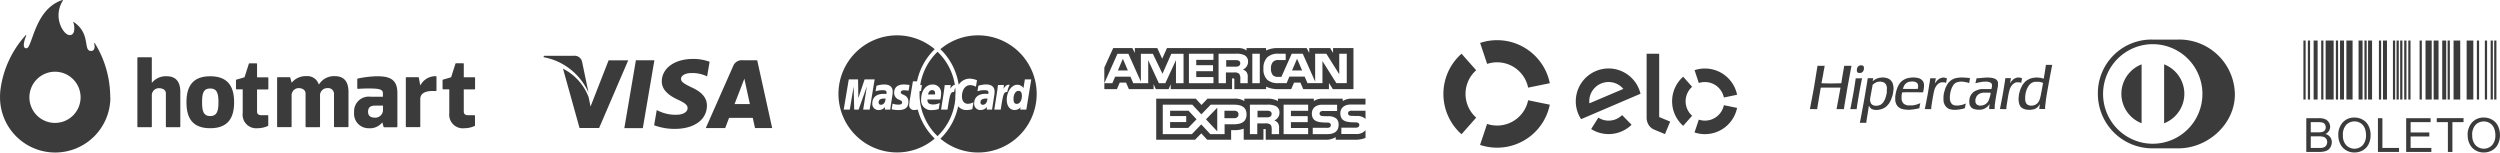<svg xmlns="http://www.w3.org/2000/svg" width="362.976" height="22.143" viewBox="0 0 362.976 22.143"><g transform="translate(-665.507 -1050.672)"><g transform="translate(744.433 1055.803)"><g transform="translate(0 2.959)"><path d="M2860.475-2986.362l1.678-9.85h2.685l-1.679,9.85Zm12.383-9.637a6.926,6.926,0,0,0-2.406-.411c-2.653,0-4.521,1.335-4.538,3.25-.015,1.416,1.334,2.2,2.353,2.676,1.045.484,1.4.79,1.391,1.222-.007.66-.835.959-1.606.959a5.632,5.632,0,0,1-2.527-.517l-.346-.157-.377,2.2a8.5,8.5,0,0,0,2.99.525c2.823,0,4.657-1.321,4.675-3.365.01-1.121-.7-1.973-2.254-2.676-.938-.455-1.513-.76-1.507-1.22,0-.411.486-.847,1.538-.847a4.949,4.949,0,0,1,2.01.377l.24.114.364-2.134m6.909-.212h-2.075a1.334,1.334,0,0,0-1.405.817l-3.987,9.027h2.819s.461-1.214.565-1.48l3.438,0c.08.343.326,1.477.326,1.477h2.492l-2.173-9.844Zm-3.291,6.359c.222-.567,1.069-2.753,1.069-2.753-.016.027.22-.57.356-.94l.181.849.621,2.844Zm-18.279-6.359-2.629,6.717-.278-1.361a7.689,7.689,0,0,0-3.718-4.131l2.4,8.613h2.84l4.227-9.831H2858.2" transform="translate(-2848.754 2996.875)" fill="#3b3b3b"></path><path d="M2830.283-3000.583h-4.33l-.034.206a8.884,8.884,0,0,1,6.522,5.153l-.942-4.526a1.125,1.125,0,0,0-1.217-.832" transform="translate(-2825.919 3000.591)" fill="#3b3b3b"></path></g><g transform="translate(42.805 0)"><path d="M3225.9-3017.487a8.31,8.31,0,0,1,.128-.951c.054-.333.407-2.434.407-2.434h.6a9.054,9.054,0,0,1,2.568-4.665,8.466,8.466,0,0,0-5.479-2.01,8.513,8.513,0,0,0-8.5,8.5,8.513,8.513,0,0,0,8.5,8.5,8.46,8.46,0,0,0,5.479-2.01,9.058,9.058,0,0,1-2.466-4.221,1.953,1.953,0,0,1-.5.069.685.685,0,0,1-.562-.213A.685.685,0,0,1,3225.9-3017.487Zm-6.688.722.538-3.371-1.2,3.371h-.64l-.079-3.352-.565,3.352h-.879l.734-4.383h1.35l.038,2.715.911-2.715h1.458l-.726,4.383Zm3.155,0,.017-.37a1.177,1.177,0,0,1-.984.431.876.876,0,0,1-.644-.3.877.877,0,0,1-.213-.677c0-.869.606-1.375,1.647-1.375a3.151,3.151,0,0,1,.384.027.874.874,0,0,0,.036-.231c0-.236-.163-.324-.6-.324a3.143,3.143,0,0,0-.995.16c.01-.059.13-.8.13-.8a3.736,3.736,0,0,1,1.124-.189c.806,0,1.233.362,1.233,1.044a4.5,4.5,0,0,1-.077.708c-.081.516-.256,1.624-.28,1.894Zm2.749-2.123a.976.976,0,0,1,.662.994c0,.815-.458,1.192-1.448,1.192a4.366,4.366,0,0,1-.977-.105c.005-.038.129-.822.129-.822a2.641,2.641,0,0,0,.842.141c.371,0,.54-.1.54-.323,0-.162-.059-.215-.439-.394a1.041,1.041,0,0,1-.715-1c0-.659.36-1.208,1.41-1.208a6.369,6.369,0,0,1,.826.069l-.133.827a5.242,5.242,0,0,0-.675-.054c-.3,0-.459.1-.459.292,0,.165.044.207.442.385Z" transform="translate(-3215.62 3027.549)" fill="#3b3b3b"></path><path d="M3268.719-2943.459a.326.326,0,0,0,.085.258.327.327,0,0,0,.251.1c.382,0,.657-.364.673-.89a1.486,1.486,0,0,0-.208-.015C3268.986-2944,3268.719-2943.822,3268.719-2943.459Z" transform="translate(-3262.884 2953.183)" fill="#3b3b3b"></path><path d="M3404.141-2944c-.532,0-.8.182-.8.542a.326.326,0,0,0,.085.258.328.328,0,0,0,.251.1c.383,0,.658-.364.674-.89a1.571,1.571,0,0,0-.209-.015Z" transform="translate(-3382.716 2953.182)" fill="#3b3b3b"></path><path d="M3355.85-3027.55a8.464,8.464,0,0,0-5.479,2.009,9.043,9.043,0,0,1,2.656,5.163,1.919,1.919,0,0,1,1.626-.887,3.263,3.263,0,0,1,1.032.229l-.153.952a1.791,1.791,0,0,0-.838-.237c-.7,0-1.193.677-1.193,1.644,0,.666.33,1.068.876,1.068a1.828,1.828,0,0,0,.8-.225l-.166,1a2.924,2.924,0,0,1-.829.129,1.521,1.521,0,0,1-1.233-.552,9.046,9.046,0,0,1-2.576,4.708,8.457,8.457,0,0,0,5.479,2.01,8.513,8.513,0,0,0,8.5-8.5A8.513,8.513,0,0,0,3355.85-3027.55Zm2.031,10.78h-.778l.017-.37a1.177,1.177,0,0,1-.983.431.876.876,0,0,1-.644-.3.876.876,0,0,1-.213-.677c0-.868.607-1.375,1.648-1.375a3.139,3.139,0,0,1,.383.027.9.9,0,0,0,.036-.231c0-.236-.163-.324-.6-.324a3.149,3.149,0,0,0-.994.159c.009-.059.13-.8.13-.8a3.736,3.736,0,0,1,1.123-.189c.806,0,1.233.363,1.233,1.044a4.41,4.41,0,0,1-.076.708c-.079.518-.256,1.628-.284,1.895Zm1.252,0h-.938l.042-.24c.164-1.1.372-2.223.49-3.326h.862a3.181,3.181,0,0,1-.056.541c.288-.422.507-.644.9-.562a3.519,3.519,0,0,0-.356,1.035c-.528-.049-.61.375-.946,2.553Zm2.829,0,.044-.332a1.106,1.106,0,0,1-.866.394c-.685,0-1.134-.587-1.134-1.48,0-1.186.7-2.186,1.527-2.186a1.058,1.058,0,0,1,.9.486l.206-1.268h.926l-.714,4.384Z" transform="translate(-3335.566 3027.55)" fill="#3b3b3b"></path><path d="M3447.725-2954.22c-.426,0-.728.5-.728,1.2,0,.466.162.7.479.7.438,0,.745-.5.745-1.2C3448.218-2953.973,3448.047-2954.22,3447.725-2954.22Z" transform="translate(-3421.579 2962.275)" fill="#3b3b3b"></path><path d="M3334.6-2955.21c-.3,0-.509.227-.6.636h1.027C3335.034-2954.648,3335.13-2955.21,3334.6-2955.21Z" transform="translate(-3320.997 2963.159)" fill="#3b3b3b"></path><path d="M3328.075-2999.85a7.846,7.846,0,0,0-.047-.833,3.956,3.956,0,0,0-.177.638c-.527-.053-.607.373-.942,2.554h-.939l.043-.24c.163-1.1.372-2.223.49-3.327h.861a3.2,3.2,0,0,1-.056.541c.226-.331.411-.538.667-.573a8.493,8.493,0,0,0-2.512-4.8,8.5,8.5,0,0,0-2.516,4.836h.242l-.127.857h-.206c-.007.143-.011.288-.011.433a8.474,8.474,0,0,0,2.614,6.125,8.478,8.478,0,0,0,2.585-5.457c0-.072-.008-.146-.008-.223a3.972,3.972,0,0,1,.037-.528Zm-3.262,1.614a2.212,2.212,0,0,0,.971-.226l-.156.891a3.193,3.193,0,0,1-.959.145,1.419,1.419,0,0,1-1.186-.405,1.419,1.419,0,0,1-.4-1.186c0-1.22.692-2.117,1.633-2.117a1.193,1.193,0,0,1,.926.357,1.193,1.193,0,0,1,.335.934,3.827,3.827,0,0,1-.115.877H3324c-.063.513.272.726.813.726Z" transform="translate(-3311.069 3008.276)" fill="#3b3b3b"></path></g><path d="M4506.979-2987.285h.13l.1-.035.1-.035.092-.093.092-.094.048-.124.049-.125v-.366l-.043-.069-.042-.068-.075-.046-.075-.047h-.325l-.11.05-.11.049-.064.069-.063.069-.05.118-.051.118-.01.184-.009.185.047.092.046.092.091.041.089.041Zm20.829,5.253h.471v-.288l.054-.357c.03-.2.08-.507.11-.69s.068-.416.084-.517.057-.318.093-.484.081-.343.1-.4a.611.611,0,0,0,.034-.124,1.448,1.448,0,0,1,.089-.215l.088-.187.117-.156.117-.156.128-.1a1.837,1.837,0,0,1,.252-.157l.123-.06h.539l.105.034.106.033.018-.011.018-.011v-.069a2.715,2.715,0,0,1,.051-.313l.051-.243-.057-.023c-.054-.02-.11-.039-.164-.056l-.108-.033h-.387l-.157.055-.158.055-.119.069-.118.069-.154.162-.154.161-.083.125a.533.533,0,0,1-.089.119s.022-.147.056-.319.062-.334.062-.36v-.049h-.8v.014c0,.008-.021.145-.044.307s-.073.472-.108.691q-.064.393-.128.786c-.037.226-.077.453-.119.678-.03.159-.083.441-.118.625s-.092.479-.128.656l-.1.522-.04.2Zm-10.911,0h.459l.014-.194c.007-.107.034-.323.057-.479s.074-.469.111-.694q.069-.417.15-.832c.046-.232.1-.464.116-.514a.6.6,0,0,0,.031-.121,1.181,1.181,0,0,1,.077-.2,2.616,2.616,0,0,1,.174-.312l.1-.145.13-.122.132-.122.162-.077.162-.078h.495l.122.037c.069.02.127.036.137.036s.012-.022.012-.051.025-.17.054-.315.054-.271.054-.274a.552.552,0,0,0-.156-.061,2.024,2.024,0,0,0-.264-.061l-.108-.014-.137.025a1.806,1.806,0,0,0-.254.069,1.445,1.445,0,0,0-.231.116,1.613,1.613,0,0,0-.222.177,2.491,2.491,0,0,0-.215.254l-.142.194-.031.043.02-.086c.01-.048.039-.206.063-.343s.051-.274.057-.3l.012-.038h-.822v.052c0,.028-.025.2-.054.382s-.08.485-.11.674-.083.519-.118.732-.077.454-.119.678q-.121.646-.248,1.291c-.037.184-.08.4-.1.479s-.03.157-.03.166v.019Zm-10.83,0h.463l.013-.034a.436.436,0,0,0,.013-.11c0-.041.029-.256.065-.479q.121-.754.25-1.511c.037-.212.075-.423.115-.635.034-.177.087-.454.116-.616s.09-.464.132-.675.082-.394.088-.4l.012-.019-.468.005-.469.006-.039.28c-.021.154-.068.459-.1.678s-.09.553-.121.742c-.037.227-.076.452-.118.678-.034.184-.087.464-.118.625s-.083.441-.119.624-.084.426-.107.538-.048.226-.056.253l-.013.049Zm-5.791,0h.523l.037-.231c.021-.127.062-.372.089-.543l.119-.71c.036-.219.091-.543.123-.721s.078-.453.106-.612a2.431,2.431,0,0,1,.064-.3l.013-.012h2.812l.016.015.015.015-.023.125c-.014.068-.053.279-.088.469s-.094.51-.13.711-.079.424-.119.635c-.029.148-.086.458-.128.689s-.075.432-.075.447v.027h1.051l.022-.137c.013-.073.034-.206.045-.3s.042-.278.068-.42.072-.423.106-.624.094-.548.129-.764.09-.539.119-.71q.056-.323.117-.646c.035-.184.094-.494.128-.689s.09-.491.12-.656.084-.466.121-.668.084-.436.1-.522l.036-.156h-1.063l-.015.1c-.008.056-.033.214-.057.35s-.069.378-.095.538-.081.464-.117.678-.068.418-.1.627l-.036.24-.781.016-.781.015-.654-.015c-.359-.009-.656-.017-.658-.019a1.5,1.5,0,0,1,.027-.186c.023-.129.047-.258.073-.387.034-.165.065-.33.1-.5s.063-.358.075-.441.036-.221.054-.307.052-.267.076-.4.048-.26.057-.279l.013-.034h-1.056l-.034.188c-.018.1-.042.251-.054.328s-.051.324-.087.548-.089.559-.12.742l-.118.742q-.062.387-.131.775c-.039.212-.078.424-.117.635-.028.149-.082.429-.118.625s-.081.411-.121.616c-.029.143-.062.306-.068.366s-.043.23-.074.379-.056.288-.056.307v.034h.523Zm31.315.1h.206l.194-.031c.106-.017.242-.044.3-.062a1.559,1.559,0,0,0,.237-.1l.128-.069.112-.1.112-.1.117-.156a2.215,2.215,0,0,0,.129-.188l.012-.032-.011.107c-.007.072-.017.143-.029.215s-.025.173-.033.253l-.015.145h.845v-.291l.064-.548c.035-.3.087-.7.116-.89s.072-.461.1-.6.068-.4.1-.571.083-.472.118-.667.094-.5.127-.689.086-.469.118-.635.085-.456.122-.646.077-.4.118-.592c.029-.137.052-.255.052-.264v-.016h-.922l-.014.137c-.008.073-.043.319-.078.543q-.064.4-.129.8c-.026.153-.051.306-.076.459l-.012.072-.036-.016c-.021-.008-.129-.039-.241-.069l-.205-.051-.28-.022-.28-.022-.236.022-.237.022-.214.055-.216.055-.205.1-.206.1-.151.111-.15.112-.13.137a3.106,3.106,0,0,0-.229.282l-.1.142-.117.243c-.063.137-.142.312-.174.395s-.085.266-.123.411l-.068.258-.032.334-.032.334.023.269.025.27.028.1c.015.053.049.148.074.211l.045.114.083.113.084.113.095.077.094.077.129.064a1.775,1.775,0,0,0,.265.1,2.365,2.365,0,0,0,.27.055c.074.01.225.019.338.02Zm.367-.611-.162.008-.11-.02a1.16,1.16,0,0,1-.214-.065l-.1-.045-.088-.073-.089-.072-.131-.251-.029-.137-.03-.137v-.559l.034-.248.035-.247.054-.172a1.758,1.758,0,0,0,.054-.2,1.08,1.08,0,0,1,.068-.172c.042-.092.085-.185.133-.274a2.2,2.2,0,0,1,.153-.246,2.2,2.2,0,0,1,.189-.215,1.517,1.517,0,0,1,.2-.157l.1-.06.169-.058.169-.059h.71l.206.057c.112.031.231.069.265.08l.061.023-.013.059c-.006.033-.032.176-.057.317s-.073.411-.108.6-.088.475-.12.635-.074.364-.1.452-.048.182-.074.274a1.769,1.769,0,0,1-.09.236,1.926,1.926,0,0,1-.126.221,1.246,1.246,0,0,1-.137.164,1.89,1.89,0,0,1-.19.146l-.118.078-.343.109-.162.009Zm-7.644.6.291-.009.183-.047.183-.047.118-.055a2.128,2.128,0,0,0,.238-.137,1.837,1.837,0,0,0,.224-.184,2.568,2.568,0,0,0,.191-.218.566.566,0,0,1,.091-.107,1.6,1.6,0,0,1-.024.221,3.241,3.241,0,0,0-.031.35v.137h.791l.012-.306.012-.307.057-.4c.031-.219.081-.544.112-.721s.083-.479.116-.668.087-.485.119-.656l.058-.312v-.539l-.062-.125-.061-.125-.082-.08-.083-.08-.137-.069-.137-.068-.4-.09-.279-.021-.278-.021-.358.022c-.2.012-.475.036-.616.053l-.258.031h-.352l-.027.124c-.014.069-.053.229-.086.36a1.787,1.787,0,0,0-.055.242,1.409,1.409,0,0,0,.206-.047c.111-.03.348-.079.525-.11l.323-.055.291-.012.29-.012.375.069.125.062.125.062.068.1.069.1v.329l-.038.181-.037.181h-1.549l-.254.069a2.967,2.967,0,0,0-.342.114.513.513,0,0,1-.109.043,1.289,1.289,0,0,0-.185.1l-.165.1-.129.129a1.959,1.959,0,0,0-.2.237,2.071,2.071,0,0,0-.146.274l-.068.168-.033.187-.033.188v.395l.031.164.032.164.058.107a1.39,1.39,0,0,0,.131.192l.073.085.128.078.129.078.147.042c.081.022.206.051.274.062l.126.02.29-.008Zm.27-.6-.172.009-.114-.029a1.2,1.2,0,0,1-.212-.079l-.1-.05-.053-.063a.952.952,0,0,1-.1-.153l-.045-.088-.01-.206-.009-.206.035-.126a2.146,2.146,0,0,1,.105-.267l.068-.14.13-.13.13-.129.137-.069.137-.069.172-.041.172-.041h1.077l.034.014.034.014-.028.169c-.016.093-.054.261-.084.373s-.083.274-.118.367-.063.169-.063.176a1.094,1.094,0,0,1-.079.145l-.079.132-.129.128a.862.862,0,0,1-.146.128.4.4,0,0,0-.1.054l-.08.053-.174.055-.175.055-.172.009Zm-3.81.61h.237l.269-.032c.147-.017.342-.046.438-.064q.169-.034.335-.079a1.168,1.168,0,0,0,.182-.062,1.106,1.106,0,0,0,.057-.217c.021-.111.049-.26.061-.331a.56.56,0,0,0,.013-.137s-.02,0-.034.014a1.761,1.761,0,0,1-.234.1l-.205.078-.3.057-.3.057-.251-.009-.251-.009-.143-.049-.143-.049-.11-.1-.11-.1-.073-.137-.072-.133-.036-.178-.035-.178v-.462l.042-.28.043-.28.044-.151c.025-.083.053-.179.063-.215a2.1,2.1,0,0,1,.087-.226c.039-.088.108-.226.155-.3l.083-.143.1-.106.1-.106.109-.068.107-.069.137-.042a2.489,2.489,0,0,1,.3-.069l.162-.025.237.012.236.012.28.056.281.056.114.042c.063.024.116.042.119.042a1.158,1.158,0,0,0,.033-.177c.016-.1.042-.258.061-.357a.9.9,0,0,0,.022-.188,1.211,1.211,0,0,0-.187-.029c-.1-.012-.363-.031-.589-.044l-.411-.023-.29.022-.291.022-.214.045-.215.044-.137.056a2.127,2.127,0,0,0-.248.123c-.057.035-.114.069-.17.11a2.86,2.86,0,0,0-.226.206l-.165.162-.092.137a3.658,3.658,0,0,0-.194.342l-.1.206-.079.227c-.043.124-.1.327-.137.451l-.056.227-.02.206-.021.206v.538l.021.157.02.157.068.161.063.161.075.116.074.116.119.116.118.117.126.069.125.069.165.046a2.963,2.963,0,0,0,.291.064,3.537,3.537,0,0,0,.363.022Zm-6.845,0h.236l.236-.022c.13-.012.343-.037.474-.055s.355-.06.5-.091l.263-.058.013-.1c.008-.053.037-.212.068-.354l.054-.256-.012-.012-.012-.011-.081.038c-.044.022-.182.073-.306.114l-.227.075-.236.046-.238.045h-.753l-.129-.042a1.988,1.988,0,0,1-.233-.092l-.1-.051-.17-.154-.068-.116-.068-.116-.042-.145-.042-.145v-.538l.036-.24.039-.24.647-.031,1.2.008,1.2.007.036-.153c.021-.085.051-.259.068-.388l.032-.234v-.394l-.034-.146-.034-.147-.056-.1a1.259,1.259,0,0,0-.122-.172.974.974,0,0,0-.142-.129c-.043-.029-.126-.079-.185-.112l-.108-.057-.188-.045-.187-.045-.232-.022-.231-.022-.215.014-.215.014-.258.05-.258.049-.161.065a2.972,2.972,0,0,0-.3.143,2.161,2.161,0,0,0-.237.157c-.053.043-.146.127-.2.186a1.917,1.917,0,0,0-.2.237,3.106,3.106,0,0,0-.164.28c-.042.083-.1.2-.12.258s-.069.18-.1.269-.078.258-.106.377c-.033.143-.062.288-.086.433l-.034.218v.641l.033.137a2.485,2.485,0,0,0,.077.258,1.658,1.658,0,0,0,.1.215,1.271,1.271,0,0,0,.144.191,1.892,1.892,0,0,0,.2.174,1.516,1.516,0,0,0,.234.137l.127.057.175.043c.1.023.244.052.326.062s.255.021.386.023Zm.4-3.033c-.6,0-1.083,0-1.083-.01s.026-.08.057-.166.086-.215.121-.286l.068-.129.143-.142.143-.142.137-.069a1.677,1.677,0,0,1,.225-.089,2.449,2.449,0,0,1,.3-.036l.215-.014.166.021.165.021.121.055.12.056.068.069a.777.777,0,0,1,.1.128l.03.057.02.126.021.127-.023.209-.023.21Zm-6.406,4.931.013-.034a.331.331,0,0,0,.013-.1c0-.035.016-.163.035-.283s.062-.4.1-.616.086-.548.116-.732.054-.348.079-.522a.71.71,0,0,1,.039-.188.381.381,0,0,1,.069.1l.053.1.12.12.119.12.146.058.147.059.174.022.176.022.222-.014.222-.014.241-.062.24-.062.129-.059a2.7,2.7,0,0,0,.28-.157l.151-.1.137-.141a3.365,3.365,0,0,0,.243-.274,1.2,1.2,0,0,0,.1-.147.637.637,0,0,1,.062-.1,2.634,2.634,0,0,0,.152-.305c.051-.119.129-.332.175-.474l.083-.258.043-.224c.023-.123.055-.327.069-.452l.026-.228-.015-.194-.014-.194-.044-.194-.044-.193-.073-.145-.073-.145-.141-.149-.14-.149-.332-.172-.184-.044-.183-.044-.183-.014-.183-.014-.206.023-.205.023-.167.042-.167.042-.144.068a2.533,2.533,0,0,0-.257.137,1.212,1.212,0,0,0-.142.1.669.669,0,0,1-.086.068l-.056.037.04-.19c.022-.1.041-.2.041-.216v-.027h-.789l-.068.436c-.039.24-.1.61-.137.822q-.116.706-.236,1.41c-.036.206-.095.536-.129.732s-.088.479-.117.635-.082.444-.118.645c-.043.237-.087.474-.132.711s-.085.445-.129.667c-.035.177-.068.343-.076.372l-.012.047h.927Zm1.35-2.479-.117-.021-.118-.021-.119-.055-.119-.055-.083-.079-.083-.08-.048-.107a1.441,1.441,0,0,1-.076-.223l-.027-.116.011-.186.011-.186.055-.291c.042-.222.083-.444.122-.667.038-.206.092-.511.124-.675l.057-.3.124-.1a2.053,2.053,0,0,1,.239-.168l.117-.069.151-.046.15-.047.388-.022.157.033.158.034.111.051.112.052.094.094.093.094.05.1a1.334,1.334,0,0,1,.086.238l.037.137-.011.411-.011.411-.055.242c-.031.133-.087.336-.128.451l-.073.211-.09.17a2.766,2.766,0,0,1-.169.281,1.177,1.177,0,0,1-.155.175c-.049.042-.1.084-.154.123l-.08.059-.365.125-.359.021Z" transform="translate(-4315.894 2992.745)" fill="#3b3b3b"></path><g transform="translate(130.642 0.702)"><path d="M4064.813-3017.736a4.522,4.522,0,0,1,1.453-.235,4.588,4.588,0,0,1,4.5,3.676l3.15-.642a7.808,7.808,0,0,0-7.648-6.248,7.729,7.729,0,0,0-2.471.4l1.018,3.047Z" transform="translate(-4058.465 3021.185)" fill="#3b3b3b"></path><path d="M4017.9-2991.629l2.129-2.411a4.581,4.581,0,0,1-1.547-3.442,4.566,4.566,0,0,1,1.546-3.436l-2.129-2.4a7.788,7.788,0,0,0-2.632,5.846,7.8,7.8,0,0,0,2.632,5.846Z" transform="translate(-4015.267 3005.284)" fill="#3b3b3b"></path><path d="M4070.71-2941.75a4.589,4.589,0,0,1-4.5,3.669,4.6,4.6,0,0,1-1.46-.235l-1.018,3.047a7.8,7.8,0,0,0,2.479.4,7.8,7.8,0,0,0,7.647-6.241l-3.151-.643Z" transform="translate(-4058.409 2950.476)" fill="#3b3b3b"></path><path d="M4196.9-2994.351a2.786,2.786,0,0,1-2,.8,2.724,2.724,0,0,1-1.446-.436l-1.044,1.661a4.746,4.746,0,0,0,2.466.73,4.776,4.776,0,0,0,3.4-1.353l-1.37-1.406Zm-1.889-6.771a4.768,4.768,0,0,0-4.834,4.688,4.722,4.722,0,0,0,.771,2.671l8.625-3.69a4.767,4.767,0,0,0-4.56-3.67m-2.859,5.063a2.737,2.737,0,0,1-.02-.335,2.8,2.8,0,0,1,2.846-2.759,2.77,2.77,0,0,1,2.1,1Zm10.132-7.206v9.195l1.594.663-.753,1.815-1.58-.656a1.764,1.764,0,0,1-.778-.656,2.057,2.057,0,0,1-.308-1.138v-9.221Zm5.753,4.252a2.794,2.794,0,0,1,.89-.137,2.8,2.8,0,0,1,2.746,2.244l1.922-.4a4.764,4.764,0,0,0-4.667-3.81,4.833,4.833,0,0,0-1.508.241l.617,1.861Zm-2.27,6.221,1.3-1.467a2.794,2.794,0,0,1-.944-2.1,2.793,2.793,0,0,1,.944-2.1l-1.3-1.468a4.758,4.758,0,0,0-1.607,3.569,4.742,4.742,0,0,0,1.606,3.562Zm5.907-3a2.808,2.808,0,0,1-2.746,2.243,2.818,2.818,0,0,1-.89-.147l-.624,1.862a4.731,4.731,0,0,0,1.513.247,4.763,4.763,0,0,0,4.667-3.811l-1.922-.395Z" transform="translate(-4170.956 3005.231)" fill="#3b3b3b"></path></g><g transform="translate(225.664 0.612)"><path d="M4891.949-3022.011h-3.706a7.779,7.779,0,0,0-5.675,2.283,7.782,7.782,0,0,0-2.27,5.681,7.9,7.9,0,0,0,7.945,7.828h3.707c4.307.021,8.239-3.52,8.239-7.827a8.052,8.052,0,0,0-2.457-5.7A8.054,8.054,0,0,0,4891.949-3022.011Zm-3.684,15.125a7.221,7.221,0,0,1-7.212-7.228,7.222,7.222,0,0,1,7.212-7.229,7.222,7.222,0,0,1,7.212,7.229,7.221,7.221,0,0,1-7.214,7.227Z" transform="translate(-4880.296 3022.013)" fill="#3b3b3b"></path><path d="M4911.359-2984.957h0a4.589,4.589,0,0,0,2.936,4.275v-8.551A4.589,4.589,0,0,0,4911.359-2984.957Z" transform="translate(-4907.945 2992.833)" fill="#3b3b3b"></path><path d="M4967.86-2989.23v8.553h0a4.59,4.59,0,0,0,2.937-4.277A4.588,4.588,0,0,0,4967.86-2989.23Z" transform="translate(-4958.241 2992.831)" fill="#3b3b3b"></path></g><g transform="translate(81.408 1.845)"><path d="M3595.024-3009.187l-.734,1.7h1.471Zm-8.469,1.056a.433.433,0,0,0,.22-.407.391.391,0,0,0-.224-.378,1.145,1.145,0,0,0-.505-.077h-1.313v.949h1.3a1.029,1.029,0,0,0,.531-.089Zm-16.824-1.056-.725,1.7h1.455Zm33.781,10.916h-2.059v-.917h2.051a.623.623,0,0,0,.431-.106.371.371,0,0,0,.127-.279.341.341,0,0,0-.131-.283.556.556,0,0,0-.375-.094c-1-.033-2.25.029-2.25-1.324,0-.616.411-1.272,1.53-1.272h2.123v-.851h-1.973a2.286,2.286,0,0,0-1.334.35v-.35h-2.919a2.078,2.078,0,0,0-1.273.35v-.35h-5.213v.35a2.867,2.867,0,0,0-1.438-.35h-3.438v.35a2.512,2.512,0,0,0-1.5-.35h-3.848l-.881.913-.822-.913h-5.748v5.965h5.639l.907-.927.855.927h3.476v-1.4h.343a3.754,3.754,0,0,0,1.485-.209v1.609h2.867v-1.555h.137c.176,0,.193.007.193.176v1.378h8.711a2.561,2.561,0,0,0,1.451-.382v.382h2.763a3.849,3.849,0,0,0,1.564-.273v-1.112a1.7,1.7,0,0,1-1.447.548Zm-17.679-1.409H3584.5v1.434h-2.073l-1.313-1.415-1.364,1.415h-4.224v-4.275h4.288l1.312,1.4,1.356-1.4h3.407c.846,0,1.8.225,1.8,1.409s-.925,1.433-1.856,1.433Zm6.4-.194a1.2,1.2,0,0,1,.177.78v.848h-1.071v-.535c0-.257.026-.638-.172-.837a1.069,1.069,0,0,0-.783-.189h-1.139v1.561h-1.068v-4.275h2.462a2.752,2.752,0,0,1,1.283.2,1,1,0,0,1,.548.95,1.2,1.2,0,0,1-.753,1.137,1.158,1.158,0,0,1,.522.359Zm4.4-1.763h-2.5v.777h2.436v.872h-2.436v.851l2.5,0v.887h-3.562v-4.275h3.562Zm2.74,3.391H3597.3v-.917h2.068a.645.645,0,0,0,.435-.106.371.371,0,0,0,.126-.279.363.363,0,0,0-.13-.283.576.576,0,0,0-.379-.094c-1-.033-2.247.029-2.247-1.323,0-.621.407-1.272,1.525-1.272h2.138v.91h-1.956a.744.744,0,0,0-.427.078.324.324,0,0,0-.16.307.329.329,0,0,0,.233.318,1.268,1.268,0,0,0,.415.049l.574.015a1.774,1.774,0,0,1,1.218.342,1.164,1.164,0,0,1,.319.906c0,.92-.6,1.349-1.675,1.349Zm-8.27-3.322a1.09,1.09,0,0,0-.508-.077h-1.313v.959h1.3a1.064,1.064,0,0,0,.526-.088.453.453,0,0,0,.221-.411.4.4,0,0,0-.221-.385Zm11.914-.078a.763.763,0,0,0-.431.078.329.329,0,0,0-.156.307.324.324,0,0,0,.234.318,1.285,1.285,0,0,0,.411.048l.578.015a1.738,1.738,0,0,1,1.21.342.561.561,0,0,1,.1.105v-1.216h-1.944Zm-17.148,0h-1.391v1.089h1.378c.411,0,.664-.195.664-.564s-.265-.525-.648-.525Zm-9.279,0v.777h2.34v.872h-2.34v.851h2.622l1.218-1.254-1.164-1.246Zm6.846,2.99v-3.425l-1.637,1.686,1.637,1.741Zm-6.756-6.864v.736h8.908l0-1.558h.173c.121,0,.156.014.156.206v1.354h4.608v-.363a3.784,3.784,0,0,0,1.712.363h1.938l.415-.95h.92l.406.95h3.735v-.9l.565.9h2.994v-5.958h-2.962v.7l-.415-.7h-3.04v.7l-.38-.7H3592.3a3.82,3.82,0,0,0-1.781.348v-.348h-2.833v.348a1.811,1.811,0,0,0-1.2-.348h-10.351l-.694,1.54-.714-1.54h-3.26v.7l-.358-.7h-2.78l-1.291,2.834v2.267l1.909-4.274h1.584l1.813,4.047v-4.047h1.74l1.4,2.9,1.282-2.9h1.775v4.274h-1.1l0-3.347-1.546,3.347h-.934l-1.55-3.35v3.35h-2.168l-.411-.953h-2.22l-.411.953h-1.157v.86h1.822l.411-.949h.92l.411.949h3.585v-.727l.32.729h1.861l.32-.741Zm14.041-3.9a2.222,2.222,0,0,1,1.619-.5h1.032v.916h-1.01a1.055,1.055,0,0,0-.822.253,1.37,1.37,0,0,0-.307.969,1.44,1.44,0,0,0,.294,1,1.059,1.059,0,0,0,.743.22h.479l1.5-3.361h1.6l1.8,4.041v-4.041h1.623l1.875,2.977v-2.977h1.092v4.274h-1.511l-2.021-3.208v3.208h-2.171l-.415-.954h-2.214l-.4.954h-1.248a2.309,2.309,0,0,1-1.546-.473,2.1,2.1,0,0,1-.569-1.631,2.211,2.211,0,0,1,.575-1.671Zm-2.192-.5h1.083v4.274h-1.088Zm-4.906,0h2.453a2.619,2.619,0,0,1,1.291.205.991.991,0,0,1,.54.947,1.207,1.207,0,0,1-.753,1.14,1.232,1.232,0,0,1,.528.359,1.191,1.191,0,0,1,.177.784v.84h-1.076l0-.539a1.239,1.239,0,0,0-.168-.833,1.078,1.078,0,0,0-.778-.184h-1.144v1.555h-1.066v-4.274Zm-4.3,0h3.562v.89h-2.5v.771h2.436v.876h-2.436v.854h2.5v.883h-3.562Z" transform="translate(-3567.036 3010.746)" fill="#3b3b3b"></path></g></g><g transform="translate(665.507 1050.672)"><path d="M91.93,143.067v-9.975a.089.089,0,0,1,.091-.091h1.915a.091.091,0,0,1,.091.091v3.595h.03a2.609,2.609,0,0,1,2.116-.93c1.508,0,1.992.986,1.992,2.293v5.017a.091.091,0,0,1-.091.091H96.159a.091.091,0,0,1-.091-.091v-4.831c0-.567-.59-.741-.968-.741a1.021,1.021,0,0,0-1.071.956v4.616a.091.091,0,0,1-.091.091H92.021A.091.091,0,0,1,91.93,143.067Z" transform="translate(-71.985 -124.687)" fill="#3b3b3b"></path><path d="M141.417,143.213v-3.438h-.885a.091.091,0,0,1-.091-.091v-1.234a.091.091,0,0,1,.062-.086l1.18-.345.629-1.968a.092.092,0,0,1,.065-.05h1.033a.089.089,0,0,1,.091.091v1.942h1.549a.091.091,0,0,1,.091.091V139.7a.089.089,0,0,1-.091.089H143.5v3.205c0,.333.189.537.652.537h.885a.092.092,0,0,1,.091.091v1.384a.094.094,0,0,1-.059.086,3.542,3.542,0,0,1-1.476.325A1.971,1.971,0,0,1,141.417,143.213Z" transform="translate(-106.179 -126.802)" fill="#3b3b3b"></path><path d="M243.047,143.185v-3.438h-.885a.091.091,0,0,1-.091-.091v-1.234a.091.091,0,0,1,.062-.086l1.18-.345.629-1.968a.092.092,0,0,1,.086-.062h1.033a.089.089,0,0,1,.091.091v1.942H246.7a.091.091,0,0,1,.091.091v1.576a.089.089,0,0,1-.091.089h-1.549v3.217c0,.333.189.537.652.537h.885a.091.091,0,0,1,.091.091v1.384a.094.094,0,0,1-.059.086,3.541,3.541,0,0,1-1.476.325A1.977,1.977,0,0,1,243.047,143.185Z" transform="translate(-177.815 -126.774)" fill="#3b3b3b"></path><path d="M160.68,149.615v-7.083a.091.091,0,0,1,.091-.091H162.5a.092.092,0,0,1,.086.062l.2.72h.03a2.585,2.585,0,0,1,2.1-.93,1.711,1.711,0,0,1,1.8,1.18h.059a2.544,2.544,0,0,1,2.275-1.18c1.508,0,1.992.986,1.992,2.293V149.6a.091.091,0,0,1-.091.091h-1.921a.091.091,0,0,1-.091-.091v-4.787a.839.839,0,0,0-.912-.785,1.063,1.063,0,0,0-1.116.915v4.669a.089.089,0,0,1-.091.091H164.9a.091.091,0,0,1-.089-.091v-4.8c0-.567-.567-.785-.98-.785a1.042,1.042,0,0,0-1.048,1v4.58a.091.091,0,0,1-.089.091h-1.921a.091.091,0,0,1-.094-.091Z" transform="translate(-120.445 -131.235)" fill="#3b3b3b"></path><path d="M199.032,144.088v-1.316a.094.094,0,0,1,.074-.089,14.8,14.8,0,0,1,2.8-.333c1.856,0,2.951.449,2.951,2.452v4.858a.091.091,0,0,1-.091.091h-1.833a.089.089,0,0,1-.086-.068l-.2-.717h.083a2.3,2.3,0,0,1-2.066.93,2.094,2.094,0,0,1-2.089-2.308,2.124,2.124,0,0,1,2.408-2.264h1.771v-.478c0-.59-.443-.723-2.125-.723-.711,0-1.476.056-1.508.056A.094.094,0,0,1,199.032,144.088Zm3.724,2.526h-1.151c-.611,0-1.006.233-1.006.885,0,.7.5.862.989.862a1.121,1.121,0,0,0,1.18-1.18v-.59Z" transform="translate(-147.16 -131.278)" fill="#3b3b3b"></path><path d="M224,149.628v-7.083a.091.091,0,0,1,.089-.091H225.8a.089.089,0,0,1,.089.074l.2,1.1h.03a2.473,2.473,0,0,1,2.24-1.319.091.091,0,0,1,.091.091v1.971a.091.091,0,0,1-.091.091h-.49c-1.319,0-1.771.528-1.771,1.18v3.972a.091.091,0,0,1-.089.091H224.1a.091.091,0,0,1-.1-.08Z" transform="translate(-165.078 -131.248)" fill="#3b3b3b"></path><path d="M116.08,146.122c0-2.308.9-3.772,3.453-3.772S123,143.826,123,146.122s-.9,3.772-3.468,3.772S116.08,148.444,116.08,146.122Zm2.267,0c0,1.248.183,2.013,1.181,2.013s1.2-.764,1.2-2.013-.186-2-1.2-2S118.347,144.873,118.347,146.122Z" transform="translate(-89.008 -131.278)" fill="#3b3b3b"></path><path d="M40.354,118.957a14.985,14.985,0,0,0-2.231-7.844c-.044-.068-.118-.041-.1.03.109.4.136,1.13-.5,1.086-1.133-.077.038-2.5-2.45-4.185a.053.053,0,0,0-.083.065c.171.325.272,1.337-.121,1.682-.316.277-.885.2-1.455-.708a3.94,3.94,0,0,1,.056-4.155c.047-.077-.018-.106-.071-.089-3.423,1.13-4.108,5.168-4.837,6.637-.121.248-.227.375-.437.363-.623-.041-.174-1.372.041-1.836a.053.053,0,0,0-.086-.059,14.541,14.541,0,0,0-3.662,7.895c0-.068-.03.242-.047.469h0a2.075,2.075,0,0,1-.018.269v.322a8.011,8.011,0,0,0,16.022.133A.142.142,0,0,1,40.354,118.957Zm-8.039,3.722A3.716,3.716,0,1,1,36.051,119,3.716,3.716,0,0,1,32.315,122.678Z" transform="translate(-24.349 -104.833)" fill="#3b3b3b"></path></g><g transform="translate(999.94 1056.557)"><path d="M764.745,1333.94h.323v8.567h-.323Zm.645,0h.323v8.567h-.323Zm1.937,0h.323v8.567h-.323Zm6.28,0h.323v8.567h-.323Zm2.1,0h.323v8.567h-.323Zm2.036,0h.323v8.567h-.323Zm.525,0h.323v8.567h-.323Zm.525,0h.323v8.567h-.323Zm.59,0h.323v8.567h-.323Zm.59,0h.323v8.567h-.323Zm1.641,0h.323v8.567h-.323Zm4.07,0h.323v8.567h-.323Zm4.245,0h.323v8.567h-.323Zm1.161,0h.323v8.567h-.323Zm.839,0h.323v8.567h-.323Zm.516,0h.323v8.567h-.323Zm-22.989,0h.323v8.567h-.323Zm-3.229,0h.581v8.567h-.581Zm3.834,0h.581v8.567h-.581Zm2.692,0h.581v8.567h-.581Zm1.378,0h.581v8.567h-.581Zm2.166,0h.581v8.567H776.3Zm6.176,0h.9v8.567h-.9Zm1.18,0h.71v8.567h-.71Zm1.245,0h.581v8.567H784.9Zm1.647,0h.969v8.567h-.969Zm1.9,0h.969v8.567h-.969Zm-20.472,0h1.162v8.567h-1.162Zm3.011,0h.9v8.567h-.9Z" transform="translate(-764.745 -1333.94)" fill="#3b3b3b"></path><path d="M802.576,2351.233v-4.9h1.84a2.281,2.281,0,0,1,.9.149,1.159,1.159,0,0,1,.531.458,1.206,1.206,0,0,1,.193.647,1.112,1.112,0,0,1-.171.592,1.217,1.217,0,0,1-.515.448,1.282,1.282,0,0,1,.685.445,1.191,1.191,0,0,1,.239.742,1.432,1.432,0,0,1-.145.64,1.24,1.24,0,0,1-.361.457,1.5,1.5,0,0,1-.537.242,3.25,3.25,0,0,1-.791.082Zm.649-2.843h1.06a2.369,2.369,0,0,0,.617-.057.687.687,0,0,0,.373-.244.7.7,0,0,0,.125-.428.787.787,0,0,0-.117-.429.591.591,0,0,0-.332-.255,2.8,2.8,0,0,0-.746-.069h-.98Zm0,2.265h1.221a2.814,2.814,0,0,0,.442-.023,1.057,1.057,0,0,0,.375-.137.71.71,0,0,0,.247-.274.853.853,0,0,0,.1-.411.814.814,0,0,0-.14-.479.743.743,0,0,0-.39-.284,2.418,2.418,0,0,0-.717-.082h-1.134Zm4-1.81a2.666,2.666,0,0,1,.656-1.912,2.23,2.23,0,0,1,1.693-.69,2.349,2.349,0,0,1,1.224.325,2.118,2.118,0,0,1,.831.905,2.94,2.94,0,0,1,.286,1.316,2.892,2.892,0,0,1-.3,1.334,2.056,2.056,0,0,1-.853.89,2.433,2.433,0,0,1-1.19.3,2.316,2.316,0,0,1-1.237-.334,2.15,2.15,0,0,1-.827-.914A2.767,2.767,0,0,1,807.228,2348.846Zm.669.01a1.965,1.965,0,0,0,.479,1.4,1.657,1.657,0,0,0,2.4-.005,2.083,2.083,0,0,0,.473-1.462,2.51,2.51,0,0,0-.2-1.045,1.555,1.555,0,0,0-.592-.693,1.605,1.605,0,0,0-.875-.246,1.659,1.659,0,0,0-1.186.473,2.114,2.114,0,0,0-.5,1.58Zm5.084,2.377v-4.9h.649v4.325h2.415v.579Zm4.1,0v-4.9h3.546v.579h-2.9v1.5h2.713v.575h-2.713v1.669h3.011v.579Zm6.057,0v-4.324h-1.616v-.579h3.887v.579H823.79v4.324Zm2.869-2.388a2.665,2.665,0,0,1,.657-1.912,2.231,2.231,0,0,1,1.693-.69,2.349,2.349,0,0,1,1.224.325,2.118,2.118,0,0,1,.831.905,2.938,2.938,0,0,1,.286,1.316,2.89,2.89,0,0,1-.3,1.334,2.057,2.057,0,0,1-.856.891,2.437,2.437,0,0,1-1.191.3,2.317,2.317,0,0,1-1.238-.334,2.151,2.151,0,0,1-.825-.914A2.767,2.767,0,0,1,826.01,2348.846Zm.669.01a1.965,1.965,0,0,0,.48,1.4,1.663,1.663,0,0,0,2.4,0,2.082,2.082,0,0,0,.473-1.462,2.513,2.513,0,0,0-.205-1.045,1.553,1.553,0,0,0-.592-.692,1.6,1.6,0,0,0-.875-.246,1.661,1.661,0,0,0-1.186.473,2.114,2.114,0,0,0-.5,1.58Z" transform="translate(-802.158 -2335.06)" fill="#3b3b3b"></path></g></g></svg>